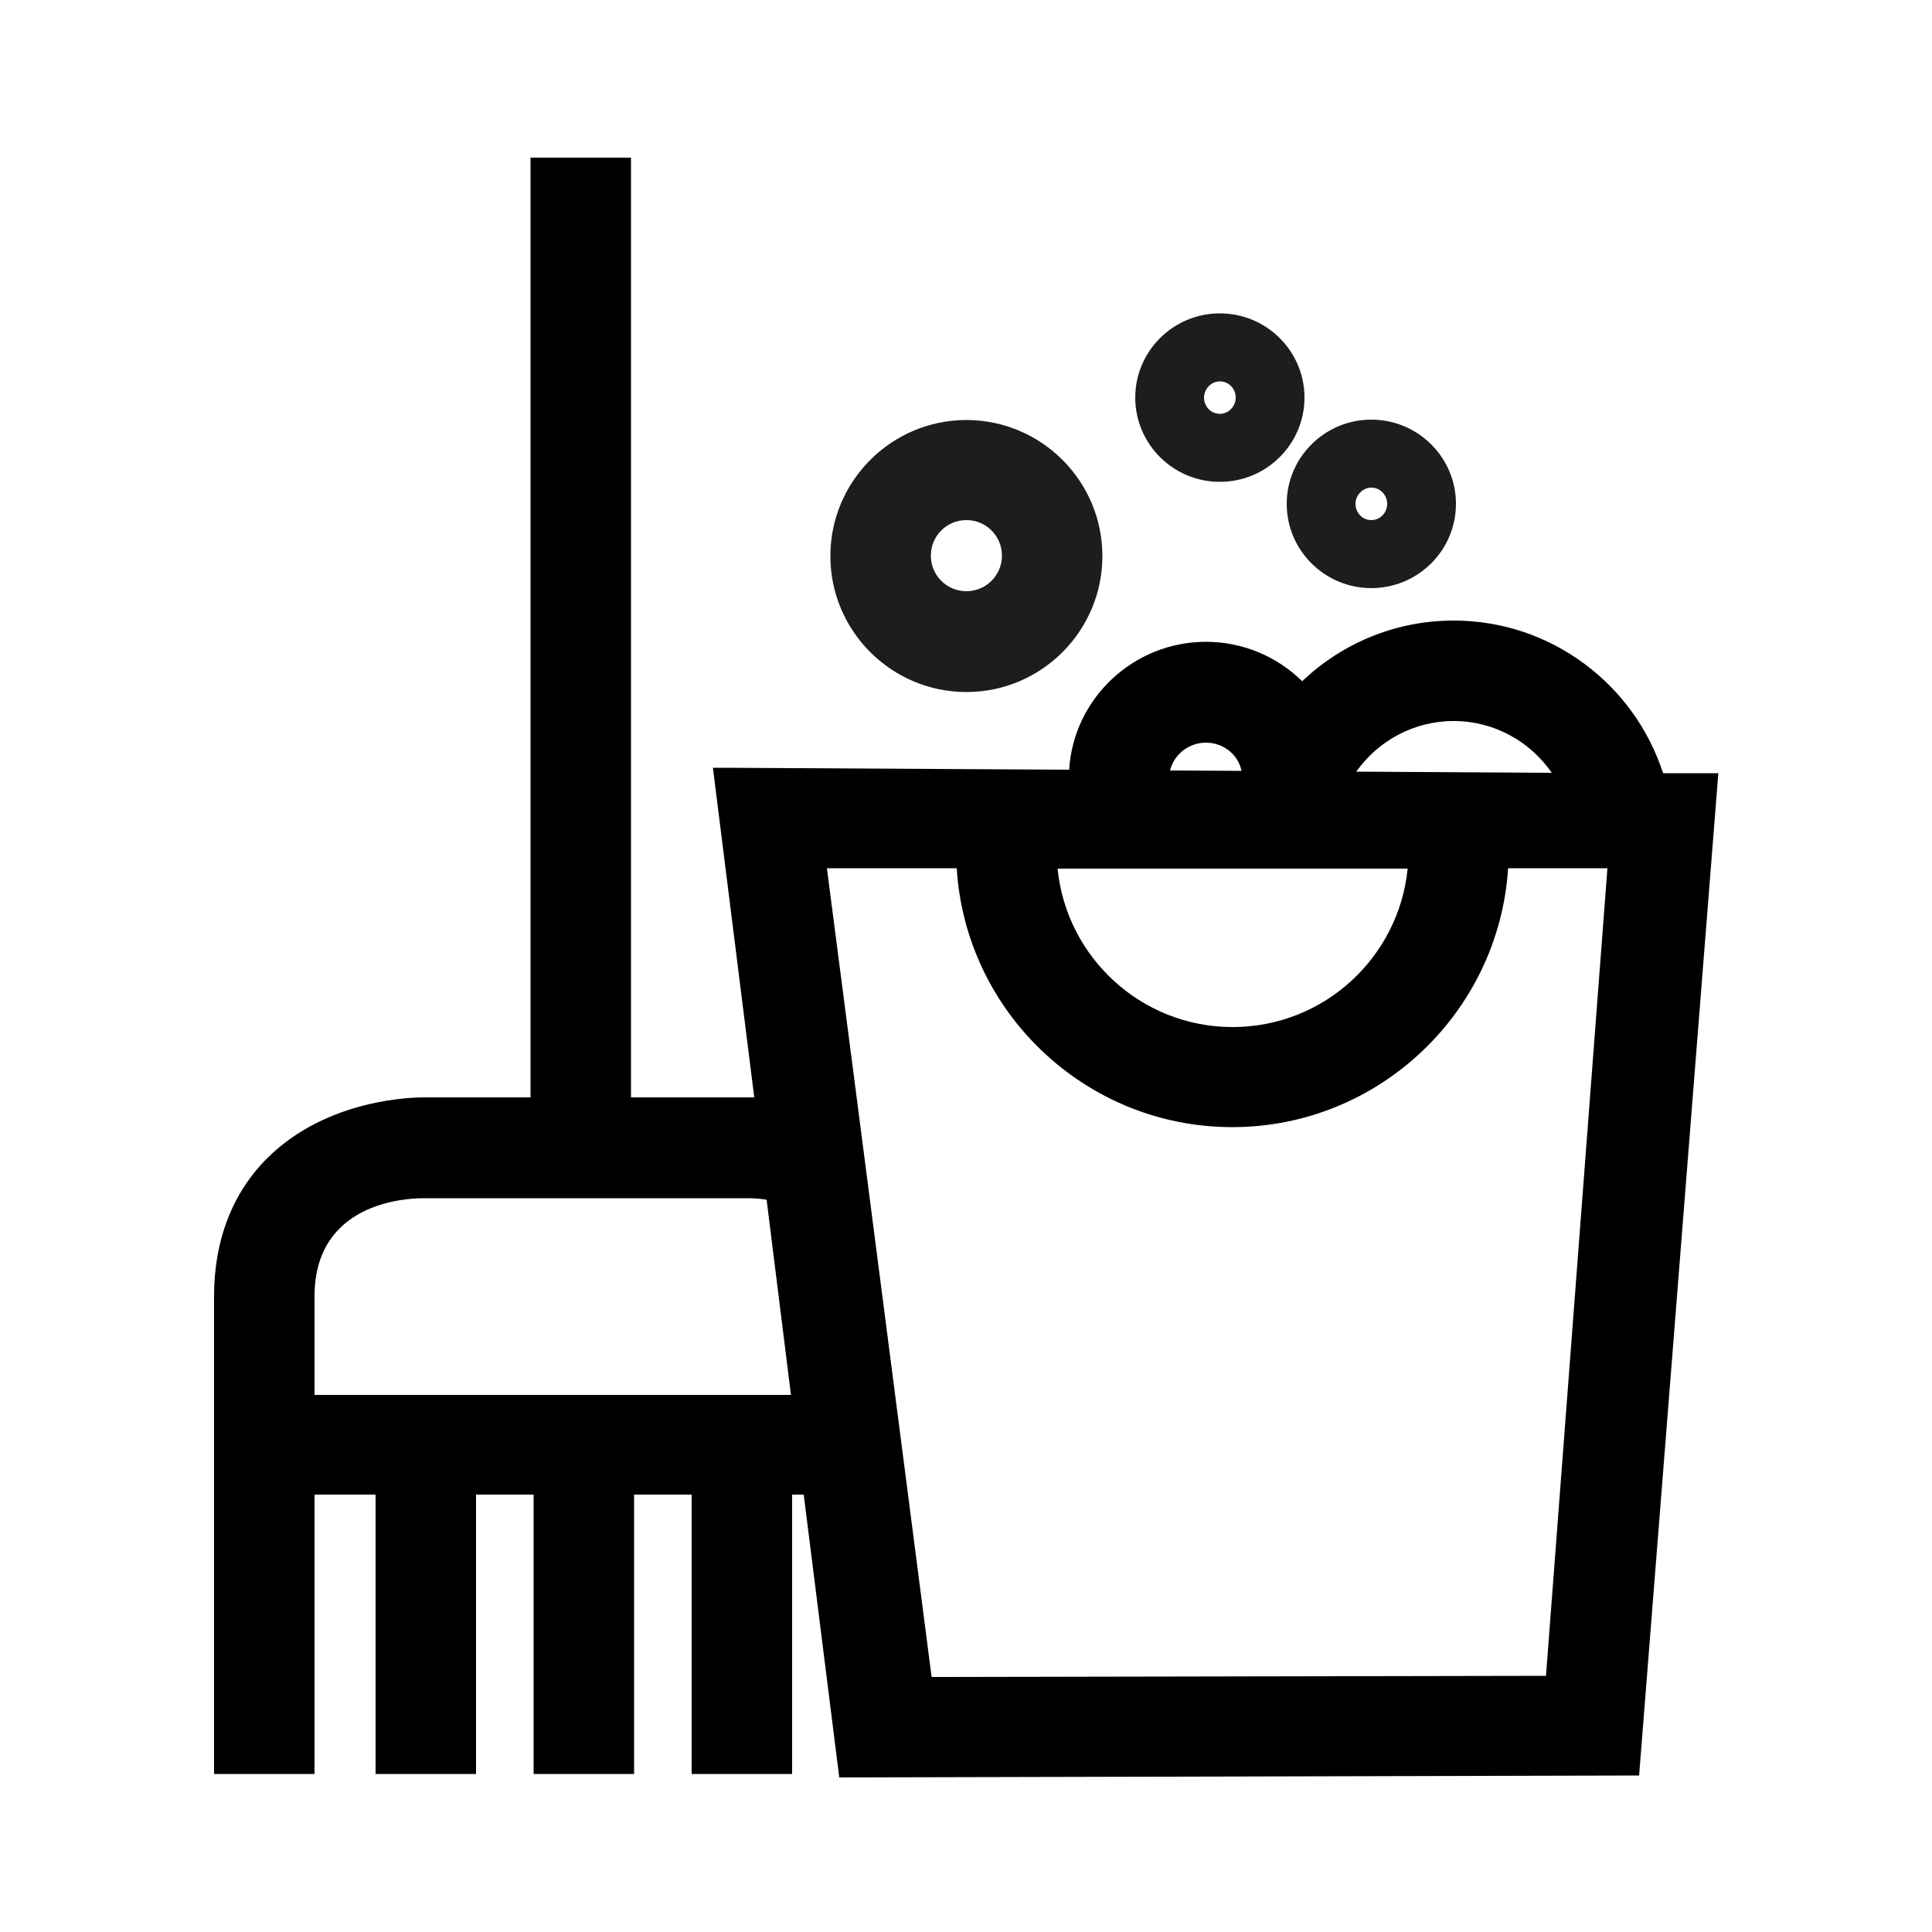 <?xml version="1.0" encoding="utf-8"?>
<!-- Generator: Adobe Illustrator 24.3.0, SVG Export Plug-In . SVG Version: 6.00 Build 0)  -->
<svg version="1.1" id="Laag_1" xmlns="http://www.w3.org/2000/svg" xmlns:xlink="http://www.w3.org/1999/xlink" x="0px" y="0px"
	 viewBox="0 0 500 500" style="enable-background:new 0 0 500 500;" xml:space="preserve">
<style type="text/css">
	.st025011791{fill:#1D1D1B;}
	.st131211922{fill:none;}
</style>
<g>
	<path class="st025011791" d="M250.1,179.1c-19.4,0-35.2-15.8-35.2-35.2s15.8-35.2,35.2-35.2c19.4,0,35.2,15.8,35.2,35.2
		S269.5,179.1,250.1,179.1z M250.1,134.6c-5.1,0-9.2,4.1-9.2,9.2s4.1,9.2,9.2,9.2s9.2-4.1,9.2-9.2S255.2,134.6,250.1,134.6z"/>
	<path class="st025011791" d="M315.7,124.7c-12.1,0-21.9-9.8-21.9-21.8c0-12,9.8-21.8,21.9-21.8c12.1,0,21.9,9.8,21.9,21.8
		C337.6,114.9,327.8,124.7,315.7,124.7z M315.7,98.7c-2.2,0-4.1,1.9-4.1,4.2c0,2.3,1.8,4.2,4.1,4.2c2.2,0,4.1-1.9,4.1-4.2
		C319.8,100.5,317.9,98.7,315.7,98.7z"/>
	<path class="st025011791" d="M354.9,152.2c-12.1,0-21.9-9.8-21.9-21.8c0-12,9.8-21.8,21.9-21.8s21.9,9.8,21.9,21.8
		C376.8,142.4,367,152.2,354.9,152.2z M354.9,126.2c-2.2,0-4.1,1.9-4.1,4.2s1.8,4.2,4.1,4.2s4.1-1.9,4.1-4.2
		S357.2,126.2,354.9,126.2z"/>
	<g>
		<path class="st131211922" d="M312.1,192.2c-4.5,0-8.3,3.1-9.2,7.2l18.5,0.1C320.5,195.3,316.7,192.2,312.1,192.2z"/>
		<path class="st131211922" d="M109.6,310c-4.8,0-28.2,1.3-28.2,25.4v25.4h123.3l-6.3-50.5c-1.6-0.2-3.3-0.4-5.1-0.4H109.6z"/>
		<path class="st131211922" d="M319,265.8c23.6,0,43-18,45.3-41h-90.6C276,247.8,295.4,265.8,319,265.8z"/>
		<path class="st131211922" d="M376.2,186.6c-10.4,0-19.6,5.2-25.2,13.1l50.6,0.3C396.1,191.9,386.7,186.6,376.2,186.6z"/>
		<path d="M430.4,200.1c-7.4-22.9-28.9-39.5-54.2-39.5c-15.2,0-29,6-39.2,15.7c-6.4-6.3-15.2-10.2-24.9-10.2
			c-18.8,0-34.3,14.7-35.4,33.1l-88.6-0.5v0l-3.6,0l10.7,85.3c-0.6,0-1.2,0-1.8,0h-30.1V40.8h-26V284h-27.5
			c-2.6,0-24.9,0.2-40.5,15.6c-9.1,9-13.9,21.3-13.9,35.8v39.4v12v72.3h26v-72.3h15.8v72.3h26v-72.3h14.9v72.3h26v-72.3H179v72.3h26
			v-72.3h3l9.2,73.2l207-0.5l20.5-259.4L430.4,200.1z M81.4,360.9v-25.4c0-24.2,23.4-25.4,28.2-25.4h83.7c1.8,0,3.5,0.1,5.1,0.4
			l6.3,50.5H81.4z M376.2,186.6c10.5,0,19.8,5.3,25.4,13.4l-50.6-0.3C356.6,191.8,365.8,186.6,376.2,186.6z M312.1,192.2
			c4.6,0,8.4,3.2,9.2,7.3l-18.5-0.1C303.8,195.3,307.6,192.2,312.1,192.2z M364.3,224.8c-2.3,23-21.7,41-45.3,41
			c-23.6,0-43-18-45.3-41H364.3z M400.1,433.7L244.2,434l-3.1,0l-18.3-141.5l-8.8-67.8h33.6c2.3,37.3,33.4,67,71.3,67
			c37.9,0,69-29.7,71.4-67h25.7L400.1,433.7z"/>
	</g>
</g>
</svg>
